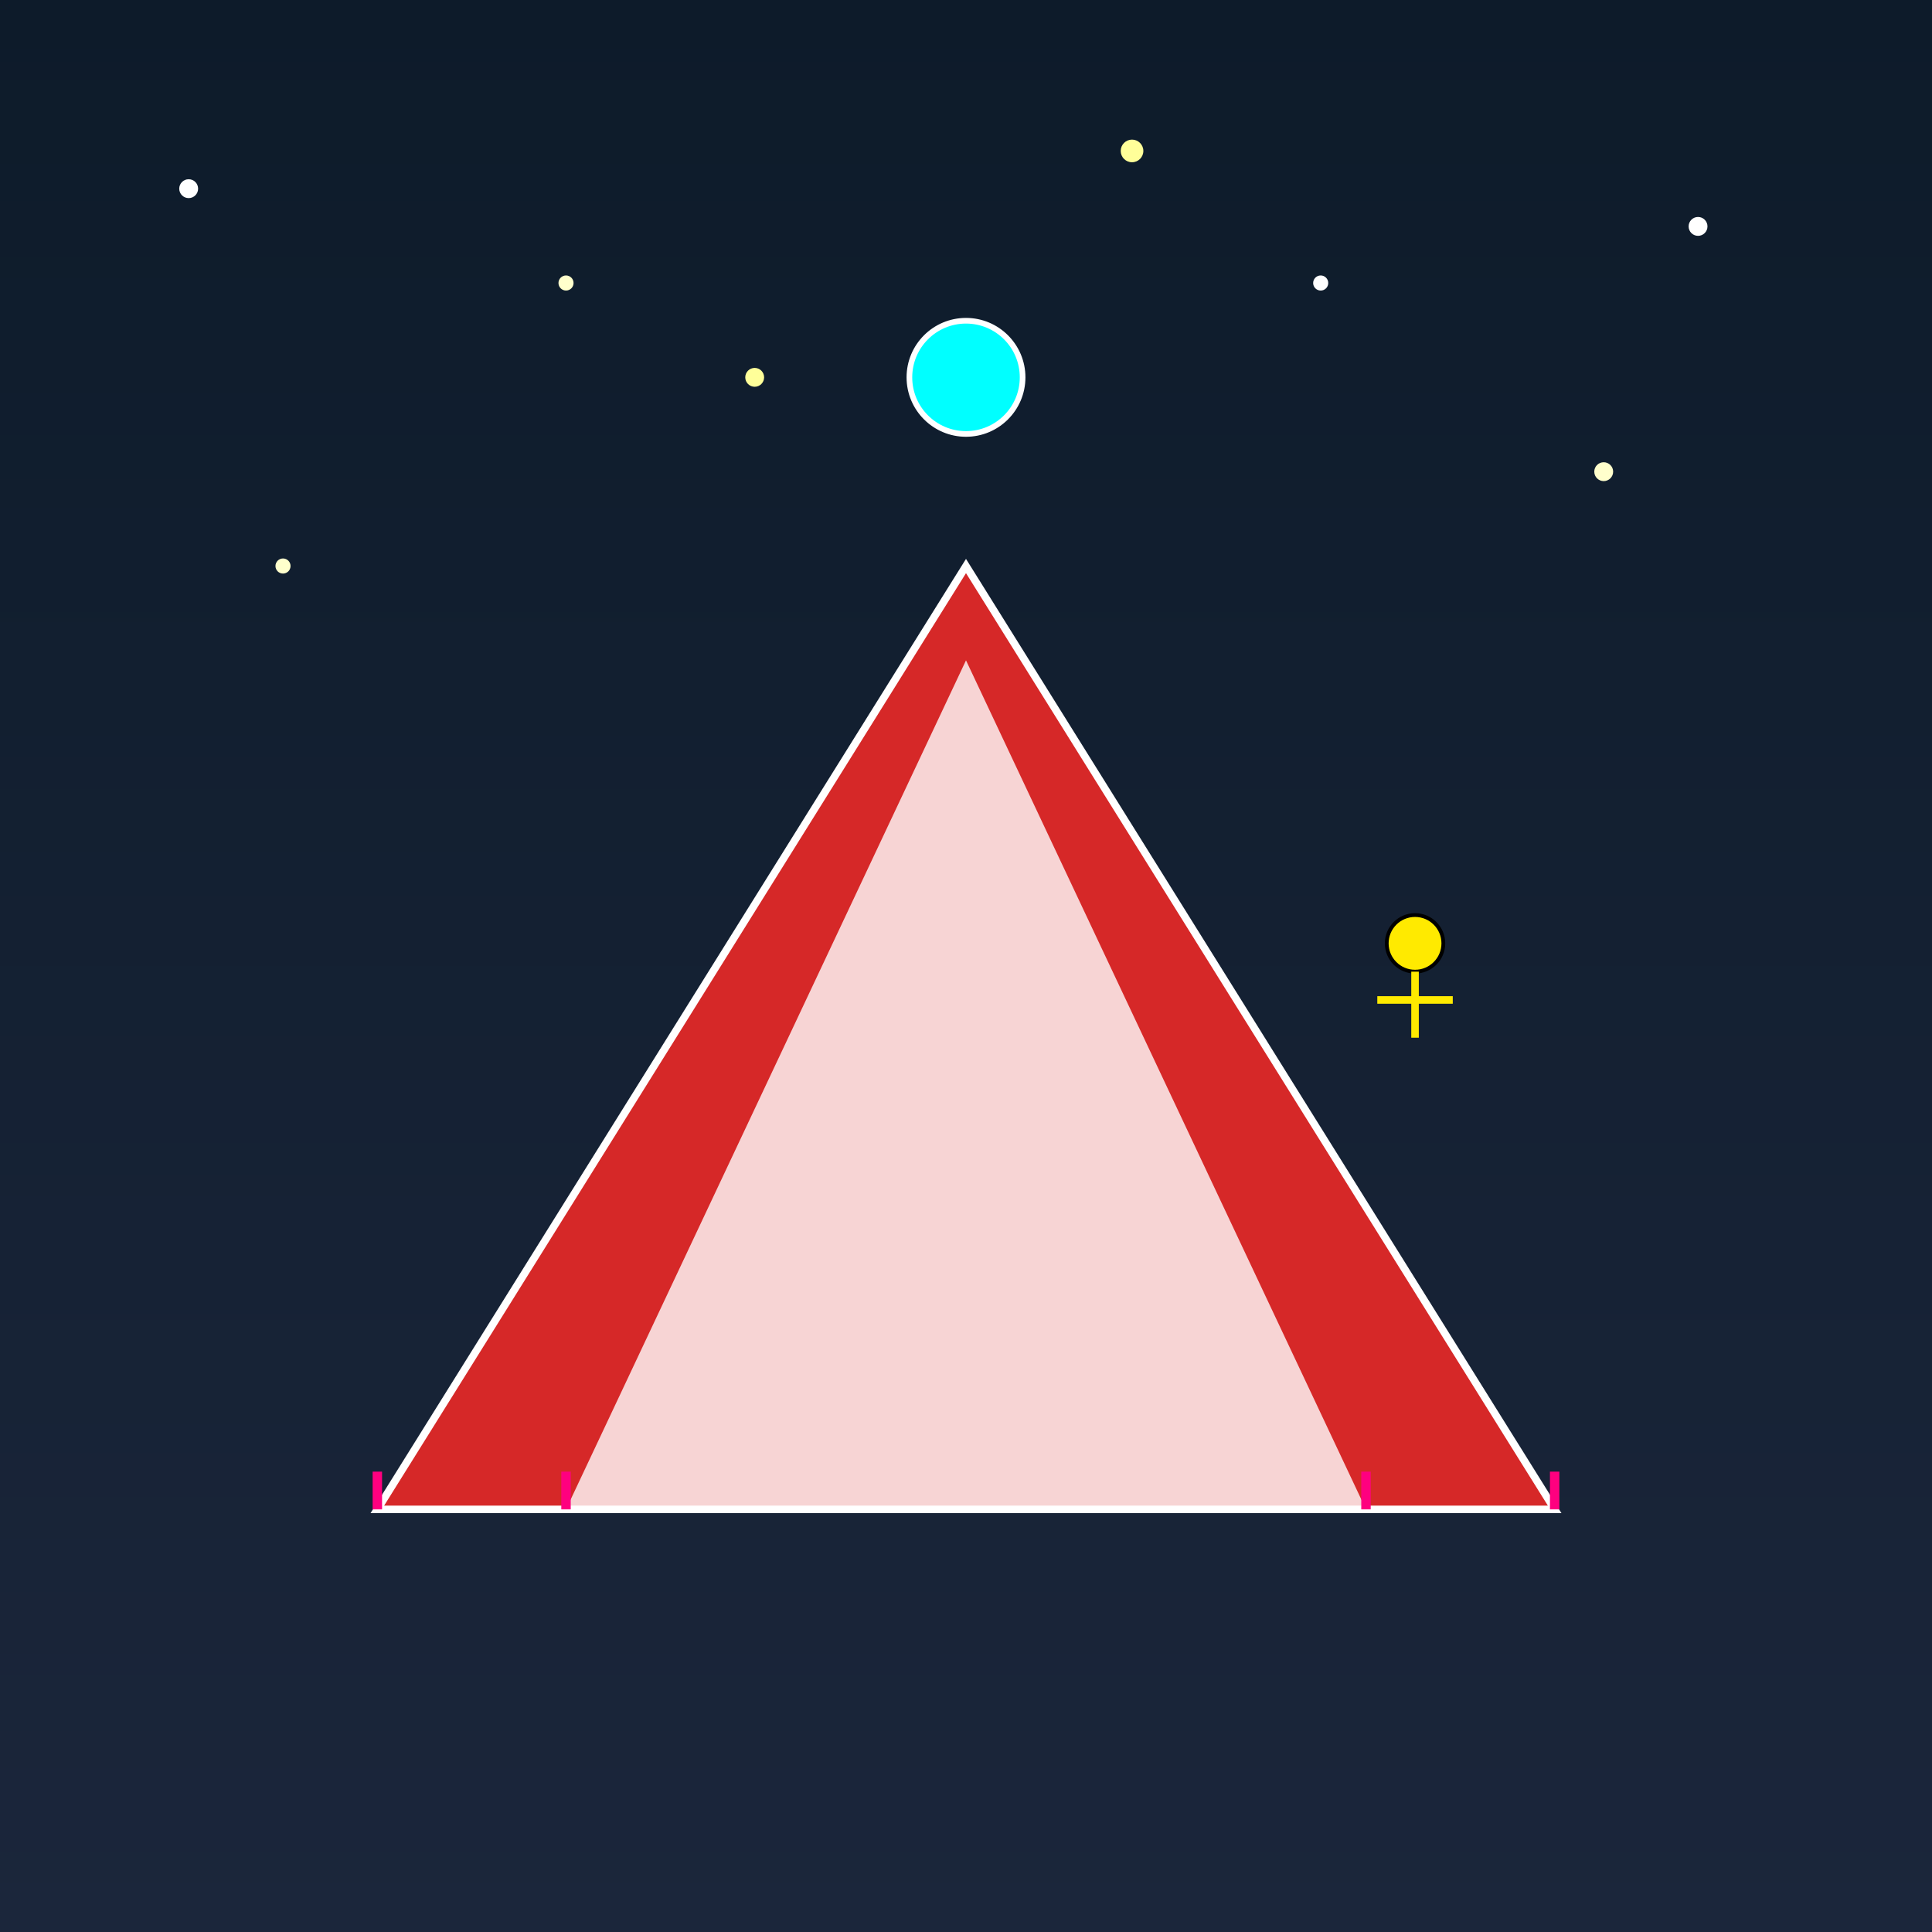 <!--

Generated by DrawGPT.
Free, open source, AI generated images in SVG, PNG, and HTML Canvas format.
https://drawgpt.ai

Created: 2025-05-24T14:34:32+00:00
-->
<svg xmlns="http://www.w3.org/2000/svg" xmlns:xlink="http://www.w3.org/1999/xlink"   viewBox="0 0 1024 1024">
  <rect x="0" y="0" width="1024" height="1024" fill="#333333" stroke="none"/>
  <title id="title1" class="title">the amazing digital circus</title>
  <desc id="desc1" class="description">Step right up! Enjoy pixelated acrobats, neon lights, and a whimsical circus tent under a starry digital sky.</desc>
  <defs id="defs1" class="defs">
    <linearGradient id="grad1" class="background-gradient" x1="0" y1="0" x2="0" y2="1">
      <stop id="stop1" class="gradient-stop" offset="0%" stop-color="#0d1b2a" />
      <stop id="stop2" class="gradient-stop" offset="100%" stop-color="#1b263b" />
    </linearGradient>
  </defs>
  <!-- Background -->
  <rect id="bg1" class="background" x="0" y="0" width="1024" height="1024" fill="url(#grad1)" />
  
  <!-- Stars -->
  <circle id="star1" class="star" cx="100" cy="100" r="5" fill="#ffffff" />
  <circle id="star2" class="star" cx="300" cy="150" r="4" fill="#ffffcc" />
  <circle id="star3" class="star" cx="600" cy="80" r="6" fill="#ffff99" />
  <circle id="star4" class="star" cx="900" cy="120" r="5" fill="#ffffff" />
  <circle id="star5" class="star" cx="150" cy="300" r="4" fill="#ffffcc" />
  <circle id="star6" class="star" cx="400" cy="200" r="5" fill="#ffff99" />
  <circle id="star7" class="star" cx="700" cy="150" r="4" fill="#ffffff" />
  <circle id="star8" class="star" cx="850" cy="250" r="5" fill="#ffffcc" />

  <!-- Circus Tent -->
  <polygon id="tent1" class="tent" points="200,800 512,300 824,800" fill="#d62828" stroke="#ffffff" stroke-width="4" />
  <!-- Tent Stripe -->
  <polygon id="stripe1" class="stripe" points="300,800 512,350 724,800" fill="#ffffff" opacity="0.8" />

  <!-- Neon Lights on Tent -->
  <line id="light1" class="neon-light" x1="200" y1="800" x2="200" y2="780" stroke="#ff007f" stroke-width="5" />
  <line id="light2" class="neon-light" x1="300" y1="800" x2="300" y2="780" stroke="#ff007f" stroke-width="5" />
  <line id="light3" class="neon-light" x1="724" y1="800" x2="724" y2="780" stroke="#ff007f" stroke-width="5" />
  <line id="light4" class="neon-light" x1="824" y1="800" x2="824" y2="780" stroke="#ff007f" stroke-width="5" />

  <!-- Digital Ball (Glowing Orb) -->
  <circle id="digital1" class="digital-element" cx="512" cy="200" r="30" fill="#00ffff" stroke="#ffffff" stroke-width="3" />

  <!-- Acrobat -->
  <circle id="acrobat-head1" class="acrobat" cx="750" cy="500" r="15" fill="#ffea00" stroke="#000000" stroke-width="2" />
  <line id="acrobat-body1" class="acrobat" x1="750" y1="515" x2="750" y2="550" stroke="#ffea00" stroke-width="4" />
  <line id="acrobat-arms1" class="acrobat" x1="730" y1="530" x2="770" y2="530" stroke="#ffea00" stroke-width="4" />
</svg>